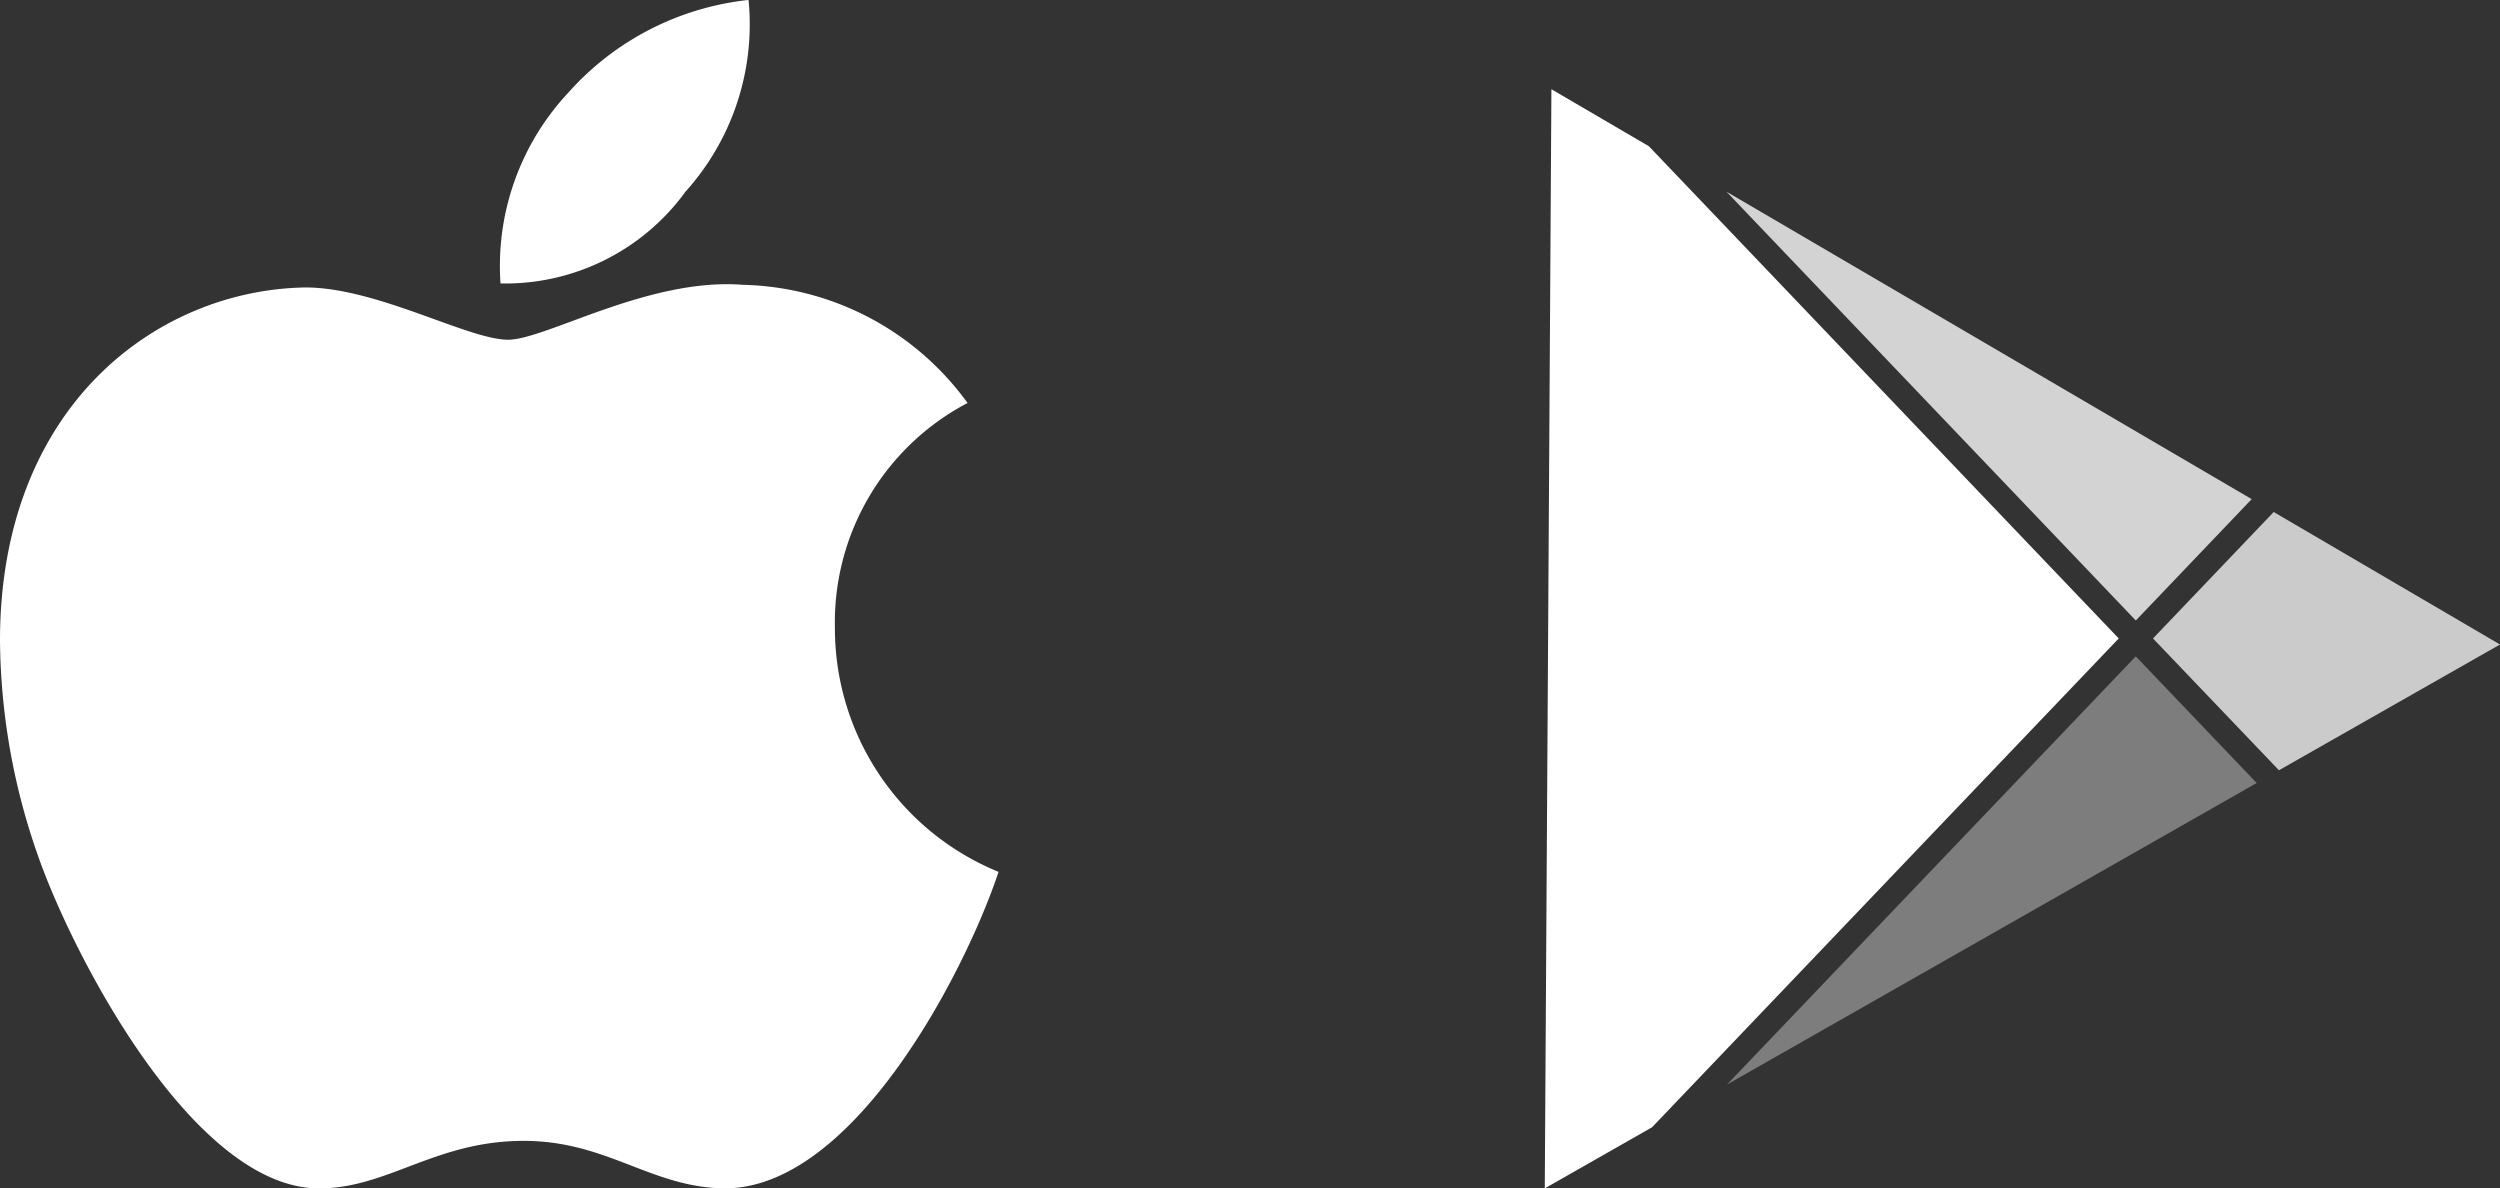 <svg xmlns="http://www.w3.org/2000/svg" width="55" height="26.143" viewBox="0 0 55 26.143">
  <rect x="0" y="0" width="55" height="26.143" fill="#333333" stroke="none"/>
  <g id="Grupo_3395" data-name="Grupo 3395" transform="translate(-172.509 -7.233)">
    <path id="Icon_awesome-apple" data-name="Icon awesome-apple" d="M18.649,16.065a5.449,5.449,0,0,1,2.918-4.949,6.271,6.271,0,0,0-4.944-2.6c-2.072-.163-4.337,1.208-5.165,1.208-.875,0-2.883-1.15-4.459-1.15-3.257.053-6.718,2.6-6.718,7.774a14.547,14.547,0,0,0,.84,4.739c.747,2.142,3.444,7.4,6.257,7.307,1.471-.035,2.51-1.045,4.424-1.045,1.856,0,2.819,1.045,4.459,1.045,2.837-.041,5.276-4.815,5.988-6.963a5.786,5.786,0,0,1-3.6-5.364Zm-3.3-9.584a5.5,5.5,0,0,0,1.4-4.232,6.189,6.189,0,0,0-3.963,2.037,5.583,5.583,0,0,0-1.494,4.2,4.9,4.9,0,0,0,4.056-2Z" transform="translate(172.228 4.983)" fill="#fff"/>
    <g id="_337336848" transform="translate(206.494 9.195)" style="mix-blend-mode: luminosity;isolation: isolate">
      <path id="_337337400" d="M369.209,268.083l-10.337-10.829L356.728,256l-.073,12.09-.073,12.091,2.36-1.344Z" transform="translate(-356.582 -255.999)" fill="#fff" fill-rule="evenodd"/>
      <path id="_337336992" d="M621.99,405.959l-4.972-2.911-6.584-3.854,9.007,9.435Z" transform="translate(-606.438 -396.94)" fill="#d3d3d3" fill-rule="evenodd"/>
      <path id="_337336632" d="M1214.095,849.768l-4.979-2.915-2.655,2.782,2.771,2.9Z" transform="translate(-1193.08 -837.551)" fill="#cbcbcb" fill-rule="evenodd"/>
      <path id="_337336752" d="M622.969,1051.386l-2.66-2.786-8.993,9.42,6.5-3.7Z" transform="translate(-607.307 -1036.122)" fill="#7d7d7d" fill-rule="evenodd"/>
    </g>
  </g>
</svg>
